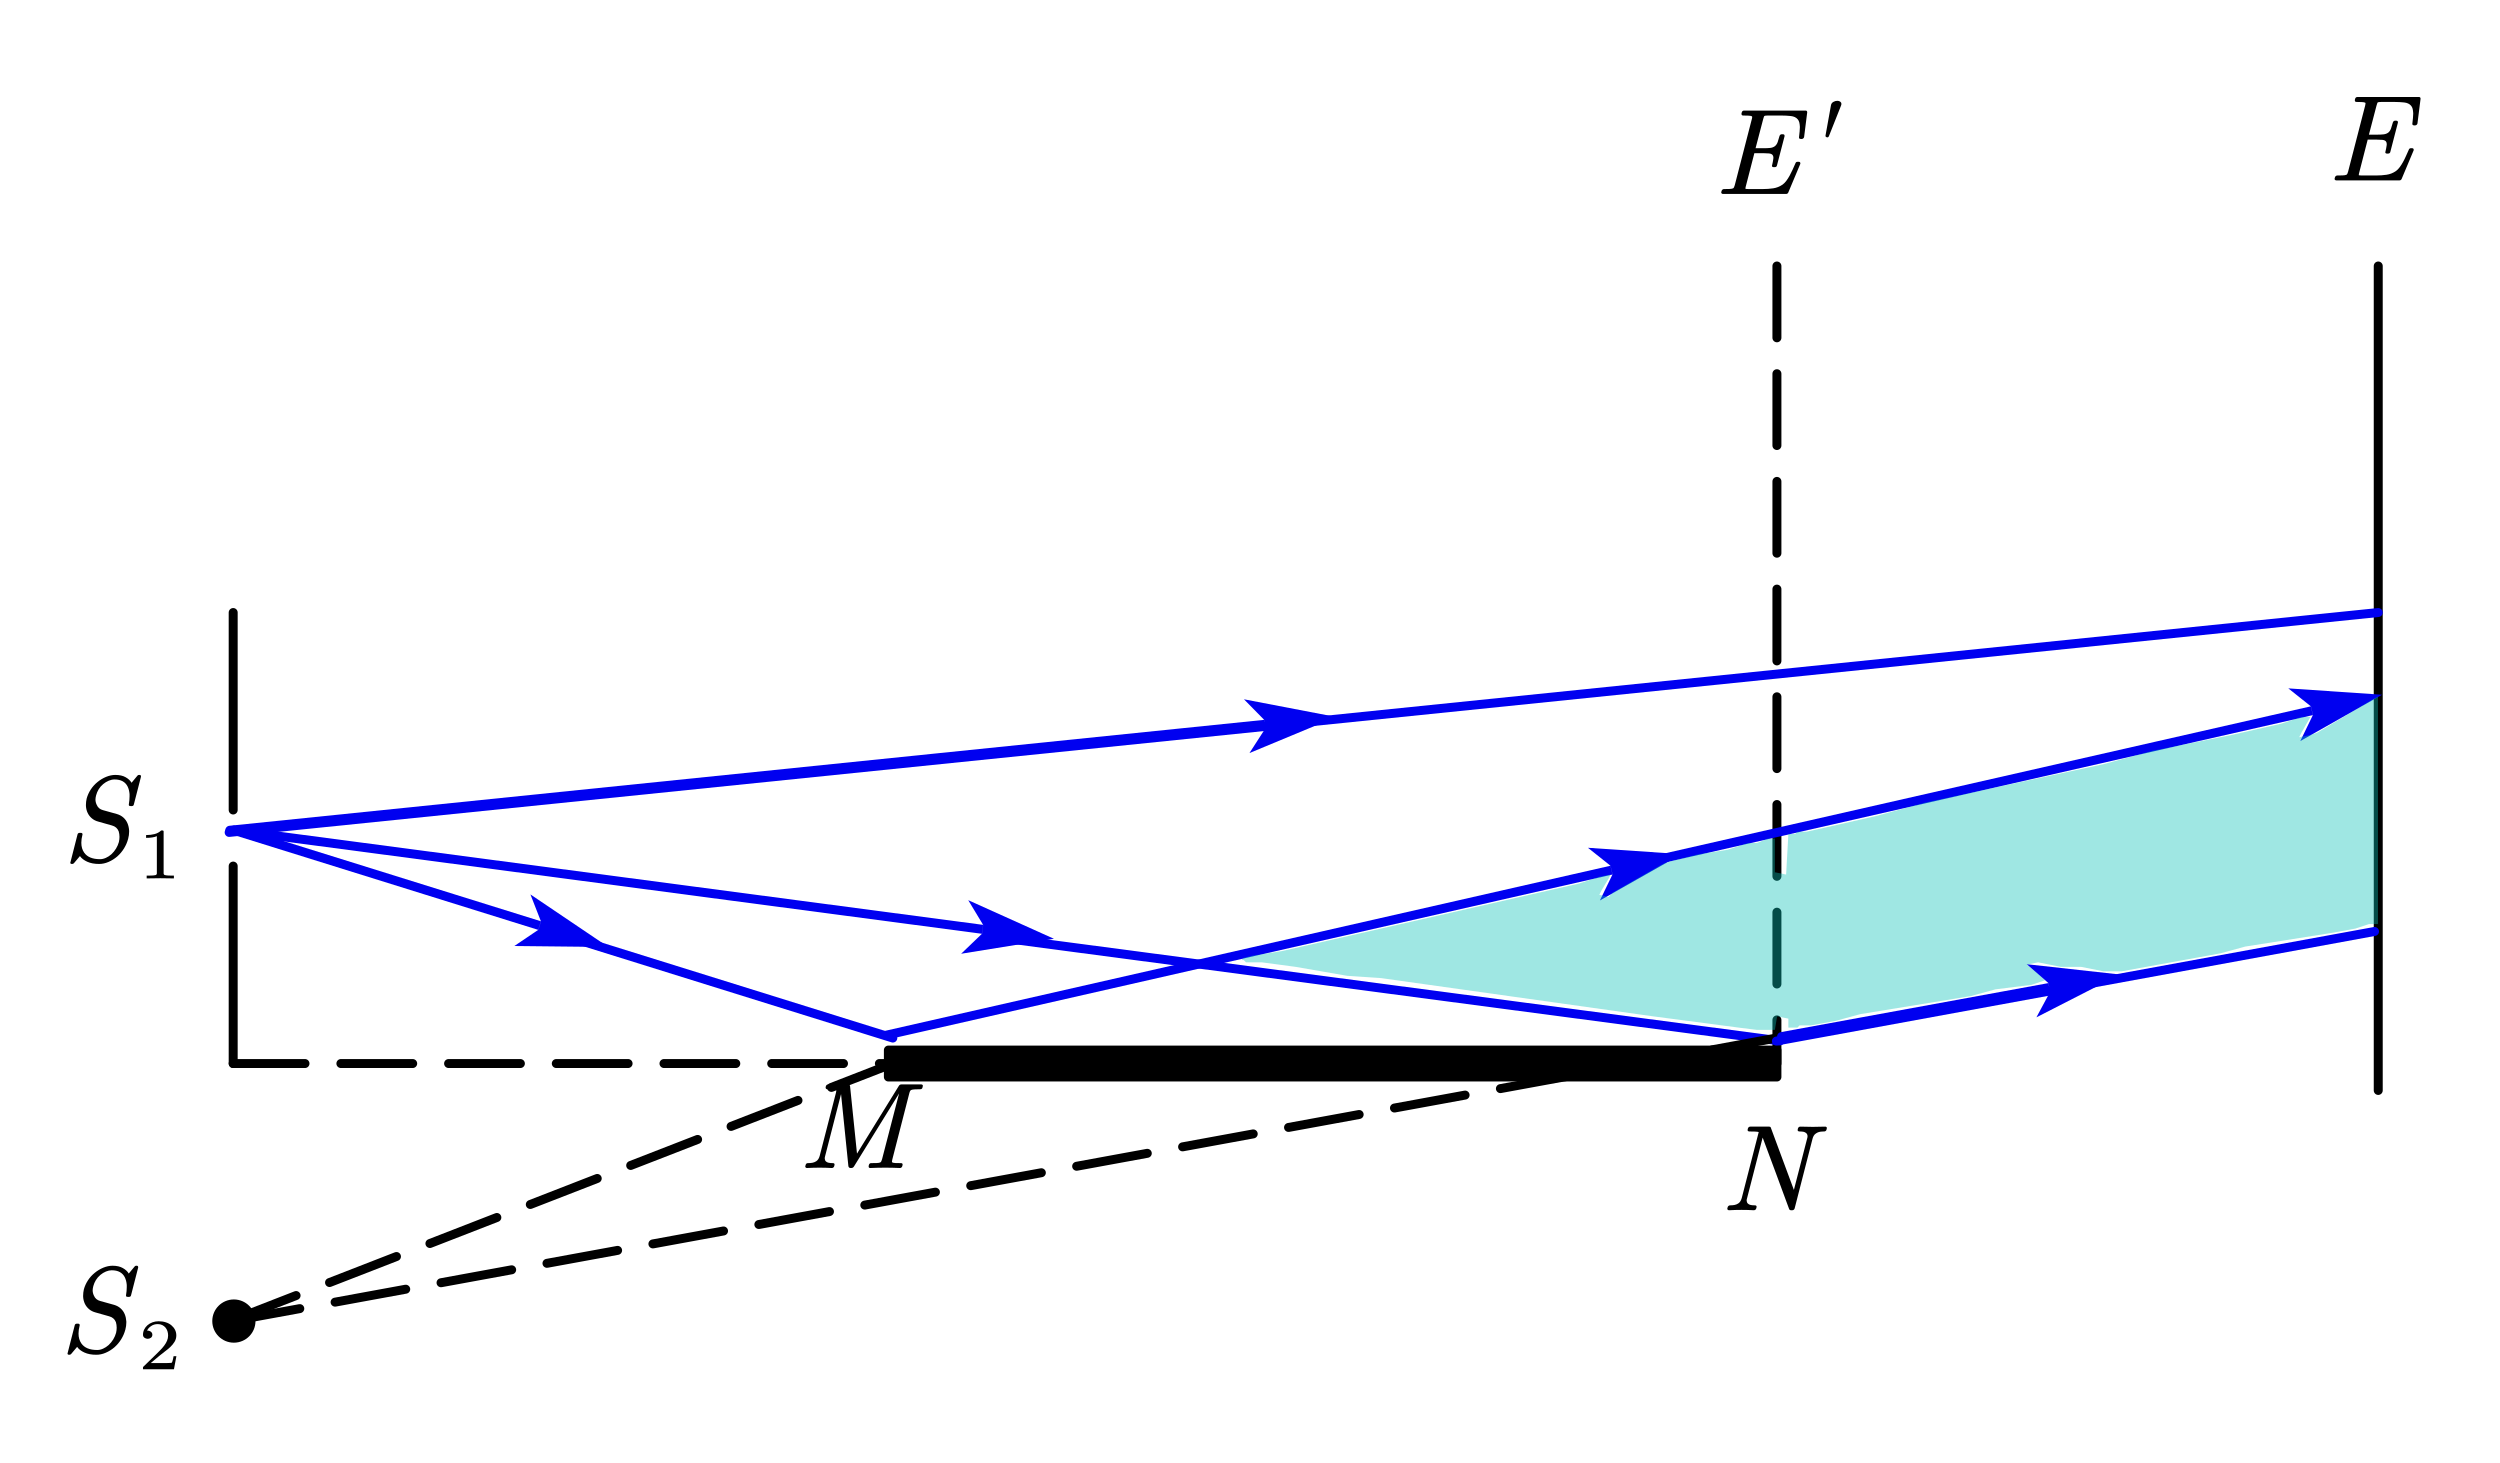 <?xml version="1.0" encoding="UTF-8"?>
<svg xmlns="http://www.w3.org/2000/svg" xmlns:xlink="http://www.w3.org/1999/xlink" width="610.02pt" height="357pt" viewBox="0 0 610.02 357" version="1.1">
<defs>
<clipPath id="clip1">
  <path d="M 419 26 L 441 26 L 441 48 L 419 48 Z M 419 26 "/>
</clipPath>
<clipPath id="clip2">
  <path d="M 414.508 61.566 L 453.012 61.566 L 453.012 15.055 L 414.508 15.051 Z M 414.508 61.566 "/>
</clipPath>
<clipPath id="clip3">
  <path d="M 445 24 L 450 24 L 450 34 L 445 34 Z M 445 24 "/>
</clipPath>
<clipPath id="clip4">
  <path d="M 414.508 61.566 L 453.012 61.566 L 453.012 15.055 L 414.508 15.051 Z M 414.508 61.566 "/>
</clipPath>
</defs>
<g id="surface1">
<path style="fill:none;stroke-width:15;stroke-linecap:round;stroke-linejoin:round;stroke:rgb(0%,0%,0%);stroke-opacity:1;stroke-miterlimit:10;" d="M 389.718 1426.28 L 389.718 1096.259 " transform="matrix(0.146,0,0,-0.146,0,357.698)"/>
<path style="fill:none;stroke-width:15;stroke-linecap:round;stroke-linejoin:round;stroke:rgb(0%,0%,0%);stroke-opacity:1;stroke-miterlimit:10;" d="M 389.718 1002.508 L 389.718 672.514 " transform="matrix(0.146,0,0,-0.146,0,357.698)"/>
<path style=" stroke:none;fill-rule:evenodd;fill:rgb(0%,0%,0%);fill-opacity:1;" d="M 62.34 322.352 C 62.34 325.266 59.98 327.625 57.066 327.625 C 54.156 327.625 51.797 325.266 51.797 322.352 C 51.797 319.441 54.156 317.078 57.066 317.078 C 59.98 317.078 62.34 319.441 62.34 322.352 Z M 62.34 322.352 "/>
<path style=" stroke:none;fill-rule:evenodd;fill:rgb(0%,0%,0%);fill-opacity:1;" d="M 32.664 196.277 C 32.602 196.547 32.457 196.68 32.219 196.68 C 32.199 196.699 32.148 196.707 32.07 196.707 C 32.02 196.707 31.98 196.699 31.953 196.68 L 31.82 196.68 C 31.562 196.68 31.434 196.582 31.434 196.391 L 31.434 196.289 C 31.551 195.582 31.613 194.926 31.613 194.32 L 31.613 193.773 C 31.551 193.039 31.387 192.402 31.117 191.871 C 30.844 191.34 30.449 190.926 29.926 190.633 C 29.402 190.344 28.742 190.195 27.941 190.195 C 27.477 190.195 27.004 190.297 26.527 190.5 C 26.051 190.699 25.602 190.973 25.188 191.316 C 24.734 191.691 24.363 192.117 24.078 192.59 C 23.793 193.066 23.586 193.547 23.457 194.047 C 23.355 194.402 23.305 194.742 23.293 195.07 C 23.293 195.52 23.391 195.949 23.59 196.363 C 23.875 197.055 24.387 197.496 25.129 197.684 L 28.531 198.633 C 29.156 198.816 29.684 199.109 30.125 199.504 C 30.562 199.902 30.895 200.371 31.117 200.914 C 31.34 201.457 31.469 202.047 31.508 202.688 L 31.508 202.945 C 31.508 203.504 31.43 204.074 31.27 204.66 C 31.066 205.465 30.734 206.242 30.281 206.988 C 29.824 207.734 29.266 208.406 28.594 209 C 27.949 209.547 27.25 209.984 26.484 210.316 C 25.719 210.648 24.949 210.812 24.18 210.812 C 23.047 210.812 22.078 210.629 21.281 210.266 C 20.48 209.902 19.887 209.441 19.504 208.887 L 18.039 210.625 C 17.91 210.75 17.777 210.812 17.641 210.812 L 17.551 210.812 C 17.305 210.812 17.168 210.719 17.148 210.523 C 17.148 210.469 17.164 210.414 17.195 210.367 L 18.91 203.637 C 18.969 203.371 19.145 203.23 19.43 203.219 L 19.754 203.219 C 19.875 203.223 19.98 203.27 20.082 203.363 C 20.121 203.441 20.141 203.508 20.141 203.566 C 20.141 203.605 20.129 203.652 20.109 203.711 C 19.934 204.402 19.844 205.043 19.844 205.637 C 19.844 206.586 20.074 207.391 20.539 208.051 C 21.281 209.117 22.574 209.648 24.418 209.648 C 24.883 209.648 25.352 209.539 25.832 209.324 C 26.312 209.109 26.758 208.82 27.172 208.453 C 27.625 208.035 28.008 207.566 28.316 207.055 C 28.629 206.539 28.859 206.012 29.008 205.465 C 29.105 205.023 29.156 204.613 29.156 204.227 C 29.156 203.75 29.09 203.289 28.961 202.848 C 28.668 202.109 28.117 201.637 27.32 201.422 L 23.961 200.473 C 23.355 200.312 22.84 200.047 22.406 199.676 C 21.969 199.309 21.633 198.871 21.391 198.363 C 21.148 197.855 21.008 197.293 20.969 196.68 L 20.969 196.363 C 20.969 195.883 21.027 195.383 21.148 194.852 C 21.355 194.086 21.684 193.355 22.137 192.656 C 22.594 191.953 23.156 191.336 23.824 190.797 C 24.457 190.281 25.152 189.867 25.906 189.555 C 26.66 189.246 27.406 189.09 28.148 189.086 C 29.164 189.09 30.004 189.277 30.664 189.656 C 31.324 190.035 31.805 190.484 32.102 191 L 33.52 189.289 C 33.602 189.156 33.73 189.09 33.906 189.086 L 34.039 189.086 C 34.277 189.09 34.395 189.203 34.395 189.434 L 34.395 189.547 Z M 32.664 196.277 "/>
<path style=" stroke:none;fill-rule:evenodd;fill:rgb(0%,0%,0%);fill-opacity:1;" d="M 42.434 214.34 C 41.297 214.309 40.188 214.293 39.109 214.293 C 38.035 214.293 36.926 214.309 35.789 214.34 L 35.789 213.648 L 36.43 213.648 C 36.633 213.648 36.824 213.648 37.004 213.641 C 37.184 213.637 37.352 213.621 37.516 213.602 C 37.676 213.578 37.816 213.559 37.934 213.535 C 38.031 213.52 38.113 213.473 38.176 213.387 C 38.242 213.305 38.273 213.211 38.273 213.109 L 38.273 204.035 C 37.965 204.172 37.586 204.273 37.133 204.344 C 36.68 204.41 36.188 204.445 35.648 204.445 L 35.648 203.762 C 36.391 203.762 37.078 203.684 37.703 203.523 C 38.332 203.367 38.875 203.07 39.332 202.633 L 39.621 202.633 C 39.824 202.637 39.926 202.723 39.926 202.898 L 39.926 213.109 C 39.926 213.219 39.957 213.312 40.02 213.391 C 40.082 213.473 40.172 213.52 40.289 213.535 C 40.387 213.559 40.516 213.578 40.672 213.602 C 40.824 213.621 41 213.637 41.191 213.641 C 41.391 213.648 41.578 213.648 41.766 213.648 L 42.434 213.648 Z M 42.434 214.34 "/>
<path style=" stroke:none;fill-rule:evenodd;fill:rgb(0%,0%,0%);fill-opacity:1;" d="M 31.98 316.039 C 31.922 316.309 31.773 316.441 31.535 316.441 C 31.516 316.461 31.469 316.473 31.387 316.469 C 31.34 316.473 31.301 316.461 31.27 316.441 L 31.137 316.441 C 30.879 316.441 30.75 316.348 30.75 316.152 L 30.75 316.055 C 30.871 315.344 30.93 314.688 30.93 314.086 L 30.93 313.535 C 30.871 312.801 30.703 312.164 30.434 311.633 C 30.164 311.102 29.766 310.688 29.242 310.395 C 28.719 310.105 28.059 309.961 27.258 309.957 C 26.797 309.961 26.324 310.059 25.844 310.262 C 25.367 310.461 24.922 310.734 24.504 311.078 C 24.051 311.453 23.684 311.879 23.395 312.352 C 23.109 312.828 22.902 313.312 22.773 313.809 C 22.676 314.168 22.621 314.508 22.609 314.832 C 22.609 315.281 22.711 315.715 22.906 316.125 C 23.191 316.816 23.707 317.258 24.445 317.449 L 27.852 318.398 C 28.473 318.578 29.004 318.871 29.441 319.266 C 29.883 319.664 30.211 320.137 30.434 320.676 C 30.656 321.219 30.785 321.809 30.824 322.449 L 30.824 322.711 C 30.824 323.266 30.746 323.836 30.59 324.422 C 30.383 325.227 30.051 326.004 29.598 326.75 C 29.145 327.5 28.582 328.168 27.91 328.762 C 27.27 329.309 26.566 329.75 25.801 330.078 C 25.035 330.41 24.27 330.574 23.5 330.574 C 22.363 330.574 21.398 330.395 20.598 330.027 C 19.797 329.664 19.207 329.207 18.82 328.648 L 17.355 330.387 C 17.227 330.512 17.094 330.574 16.957 330.574 L 16.867 330.574 C 16.621 330.574 16.488 330.48 16.469 330.285 C 16.469 330.23 16.484 330.176 16.512 330.129 L 18.23 323.398 C 18.289 323.133 18.461 322.992 18.746 322.984 L 19.07 322.984 C 19.191 322.984 19.301 323.031 19.398 323.125 C 19.438 323.203 19.457 323.273 19.457 323.328 C 19.457 323.367 19.449 323.414 19.43 323.473 C 19.25 324.164 19.16 324.805 19.16 325.398 C 19.16 326.348 19.395 327.152 19.855 327.812 C 20.598 328.879 21.891 329.41 23.734 329.41 C 24.199 329.41 24.672 329.305 25.148 329.086 C 25.629 328.871 26.074 328.582 26.488 328.215 C 26.941 327.797 27.324 327.328 27.637 326.816 C 27.945 326.305 28.176 325.773 28.324 325.227 C 28.422 324.785 28.473 324.375 28.473 323.988 C 28.473 323.512 28.406 323.051 28.281 322.609 C 27.984 321.871 27.438 321.398 26.637 321.188 L 23.277 320.238 C 22.676 320.074 22.156 319.809 21.723 319.441 C 21.289 319.07 20.949 318.633 20.707 318.125 C 20.469 317.617 20.328 317.055 20.285 316.441 L 20.285 316.125 C 20.285 315.648 20.348 315.145 20.465 314.613 C 20.672 313.852 21.004 313.117 21.457 312.418 C 21.91 311.719 22.473 311.098 23.145 310.559 C 23.773 310.043 24.469 309.633 25.223 309.316 C 25.98 309.008 26.727 308.852 27.465 308.848 C 28.484 308.852 29.32 309.039 29.98 309.422 C 30.645 309.797 31.121 310.246 31.418 310.762 L 32.84 309.051 C 32.918 308.918 33.047 308.852 33.223 308.848 L 33.355 308.848 C 33.594 308.852 33.711 308.965 33.711 309.195 L 33.711 309.309 Z M 31.98 316.039 "/>
<path style=" stroke:none;fill-rule:evenodd;fill:rgb(0%,0%,0%);fill-opacity:1;" d="M 42.445 334.105 L 34.891 334.105 L 34.891 333.66 C 34.891 333.629 34.91 333.582 34.949 333.516 L 37.984 330.57 C 38.344 330.215 38.707 329.852 39.074 329.484 C 39.441 329.113 39.773 328.734 40.062 328.348 C 40.352 327.961 40.586 327.562 40.762 327.152 C 40.934 326.742 41.02 326.312 41.02 325.859 C 41.02 325.48 40.961 325.121 40.852 324.793 C 40.738 324.461 40.578 324.172 40.367 323.922 C 40.156 323.676 39.895 323.473 39.578 323.32 C 39.266 323.168 38.898 323.09 38.484 323.09 C 37.867 323.09 37.32 323.254 36.848 323.586 C 36.371 323.914 36.059 324.277 35.902 324.676 C 35.875 324.688 35.922 324.691 36.051 324.691 L 36.211 324.691 C 36.395 324.73 36.555 324.789 36.691 324.867 C 36.828 324.945 36.945 325.051 37.035 325.188 C 37.129 325.324 37.176 325.488 37.176 325.684 C 37.176 326.004 37.059 326.25 36.824 326.422 C 36.586 326.594 36.324 326.68 36.035 326.68 C 35.754 326.68 35.496 326.594 35.254 326.422 C 35.012 326.25 34.891 326.004 34.891 325.684 C 34.891 325.23 34.992 324.805 35.188 324.402 C 35.387 324 35.656 323.652 35.996 323.355 C 36.336 323.062 36.738 322.828 37.203 322.656 C 37.668 322.484 38.16 322.398 38.68 322.398 C 39.324 322.398 39.914 322.48 40.445 322.652 C 40.984 322.82 41.438 323.062 41.816 323.379 C 42.195 323.695 42.492 324.062 42.703 324.48 C 42.914 324.895 43.023 325.355 43.023 325.859 C 43.023 326.418 42.879 326.934 42.598 327.402 C 42.312 327.871 41.957 328.301 41.539 328.695 C 41.117 329.086 40.668 329.453 40.195 329.801 C 39.723 330.148 39.293 330.484 38.91 330.812 L 36.777 332.605 L 39.57 332.605 C 39.961 332.605 40.324 332.605 40.66 332.598 C 40.996 332.594 41.285 332.582 41.52 332.566 C 41.754 332.551 41.875 332.539 41.883 332.535 C 41.93 332.496 41.977 332.422 42.023 332.309 C 42.062 332.195 42.105 332.062 42.141 331.91 C 42.176 331.758 42.215 331.602 42.254 331.445 C 42.293 331.285 42.324 331.113 42.355 330.922 L 43.043 330.922 Z M 42.445 334.105 "/>
<path style="fill:none;stroke-width:15;stroke-linecap:round;stroke-linejoin:round;stroke:rgb(0%,0%,0%);stroke-opacity:1;stroke-dasharray:120,60;stroke-miterlimit:10;" d="M 2969.74 2005.423 L 2969.74 672.514 " transform="matrix(0.146,0,0,-0.146,0,357.698)"/>
<path style="fill-rule:evenodd;fill:rgb(0%,0%,0%);fill-opacity:1;stroke-width:15;stroke-linecap:round;stroke-linejoin:round;stroke:rgb(0%,0%,0%);stroke-opacity:1;stroke-miterlimit:10;" d="M 1484.737 650.01 L 2969.74 650.01 L 2969.74 695.019 L 1484.737 695.019 Z M 1484.737 650.01 " transform="matrix(0.146,0,0,-0.146,0,357.698)"/>
<path style="fill:none;stroke-width:15;stroke-linecap:round;stroke-linejoin:round;stroke:rgb(0%,0%,0%);stroke-opacity:1;stroke-dasharray:120,60;stroke-miterlimit:10;" d="M 389.718 672.514 L 1919.725 672.514 " transform="matrix(0.146,0,0,-0.146,0,357.698)"/>
<path style="fill:none;stroke-width:15;stroke-linecap:round;stroke-linejoin:round;stroke:rgb(0%,0%,94.099%);stroke-opacity:1;stroke-miterlimit:10;" d="M 937.227 888.146 L 1492.153 715.124 " transform="matrix(0.146,0,0,-0.146,0,357.698)"/>
<path style=" stroke:none;fill-rule:nonzero;fill:rgb(0%,0%,94.099%);fill-opacity:1;" d="M 57.395 201.539 L 132.004 224.805 L 131.352 226.902 L 56.742 203.641 C 56.16 203.457 55.84 202.84 56.02 202.262 C 56.199 201.684 56.816 201.359 57.395 201.539 Z M 148.438 231.078 L 129.426 218.246 L 131.984 224.797 L 131.332 226.895 L 125.504 230.832 Z M 148.438 231.078 "/>
<path style=" stroke:none;fill-rule:nonzero;fill:rgb(0%,0%,94.099%);fill-opacity:1;" d="M 216.066 251.512 L 392.984 211.242 L 393.473 213.387 L 216.555 253.652 C 215.961 253.789 215.375 253.418 215.242 252.824 C 215.105 252.234 215.477 251.645 216.066 251.512 Z M 410.344 208.418 L 387.469 206.867 L 392.969 211.246 L 393.453 213.391 L 390.391 219.723 Z M 410.344 208.418 "/>
<path style="fill:none;stroke-width:15;stroke-linecap:round;stroke-linejoin:round;stroke:rgb(0%,0%,0%);stroke-opacity:1;stroke-miterlimit:10;" d="M 3974.726 627.532 L 3974.726 2005.423 " transform="matrix(0.146,0,0,-0.146,0,357.698)"/>
<path style=" stroke:none;fill-rule:nonzero;fill:rgb(0%,0%,94.099%);fill-opacity:1;" d="M 402.875 208.992 L 563.887 172.344 L 564.375 174.488 L 403.359 211.137 C 402.77 211.27 402.18 210.898 402.047 210.309 C 401.91 209.719 402.281 209.129 402.875 208.992 Z M 581.246 169.52 L 558.367 167.969 L 563.867 172.348 L 564.355 174.492 L 561.293 180.824 Z M 581.246 169.52 "/>
<g clip-path="url(#clip1)" clip-rule="nonzero">
<g clip-path="url(#clip2)" clip-rule="nonzero">
<path style=" stroke:none;fill-rule:evenodd;fill:rgb(0%,0%,0%);fill-opacity:1;" d="M 440.215 33.438 C 440.184 33.562 440.121 33.672 440.023 33.762 C 439.922 33.852 439.816 33.898 439.695 33.898 C 439.656 33.918 439.609 33.926 439.547 33.926 C 439.43 33.926 439.371 33.918 439.371 33.898 C 439.125 33.898 438.992 33.793 438.973 33.582 L 438.973 33.48 C 439.031 33.031 439.078 32.574 439.121 32.113 C 439.16 31.758 439.18 31.434 439.18 31.137 L 439.18 30.891 C 439.16 30.508 439.113 30.164 439.039 29.863 C 438.965 29.562 438.832 29.309 438.645 29.094 C 438.27 28.652 437.711 28.395 436.973 28.312 C 436.23 28.23 435.441 28.191 434.605 28.188 L 431.422 28.188 C 430.898 28.191 430.594 28.23 430.504 28.305 C 430.453 28.344 430.355 28.625 430.207 29.152 L 428.371 36.168 L 430.414 36.168 C 430.969 36.168 431.473 36.145 431.926 36.098 C 432.379 36.051 432.77 35.906 433.094 35.664 C 433.391 35.426 433.617 35.09 433.77 34.66 C 433.922 34.227 434.07 33.734 434.219 33.176 C 434.328 32.891 434.516 32.75 434.781 32.762 L 435.035 32.762 C 435.309 32.762 435.449 32.887 435.449 33.133 L 435.449 33.234 L 433.598 40.352 C 433.539 40.652 433.348 40.793 433.02 40.785 L 432.785 40.785 C 432.508 40.785 432.367 40.668 432.367 40.438 C 432.367 40.383 432.383 40.328 432.414 40.281 C 432.543 39.746 432.637 39.25 432.695 38.801 C 432.715 38.684 432.727 38.586 432.727 38.496 C 432.727 38.23 432.664 38.016 432.547 37.852 C 432.379 37.621 432.082 37.484 431.652 37.441 C 431.223 37.398 430.742 37.375 430.207 37.375 L 428.078 37.375 L 426.047 45.254 C 425.949 45.59 425.898 45.84 425.898 46.004 L 425.898 46.059 C 425.941 46.102 426.215 46.125 426.73 46.133 L 430.117 46.133 C 430.996 46.133 431.848 46.074 432.672 45.953 C 433.496 45.832 434.266 45.527 434.973 45.039 C 435.289 44.809 435.594 44.504 435.879 44.121 C 436.164 43.738 436.434 43.312 436.691 42.848 C 436.949 42.383 437.191 41.891 437.426 41.367 C 437.656 40.844 437.887 40.328 438.113 39.82 C 438.191 39.59 438.363 39.477 438.629 39.477 L 438.883 39.477 C 439.16 39.477 439.297 39.602 439.297 39.848 L 439.297 39.965 L 436.352 46.98 C 436.242 47.211 436.066 47.324 435.816 47.324 L 420.426 47.324 C 420.277 47.324 420.168 47.281 420.098 47.195 C 420.031 47.129 419.996 47.059 419.996 46.98 C 419.996 46.922 420.004 46.867 420.023 46.809 L 420.082 46.594 C 420.113 46.469 420.184 46.359 420.289 46.27 C 420.398 46.18 420.523 46.133 420.66 46.133 C 421.125 46.133 421.559 46.125 421.965 46.113 C 422.367 46.098 422.676 46.047 422.879 45.961 C 423.059 45.863 423.195 45.605 423.297 45.184 L 427.453 29.082 C 427.516 28.871 427.543 28.703 427.543 28.578 C 427.543 28.465 427.52 28.395 427.469 28.375 C 427.332 28.289 427.059 28.238 426.656 28.219 C 426.25 28.199 425.816 28.191 425.352 28.188 C 425.078 28.191 424.938 28.059 424.938 27.801 L 424.938 27.699 L 424.996 27.457 C 425.078 27.141 425.27 26.98 425.574 26.98 L 440.57 26.98 C 440.816 26.98 440.949 27.102 440.969 27.34 L 440.969 27.441 Z M 440.215 33.438 "/>
</g>
</g>
<g clip-path="url(#clip3)" clip-rule="nonzero">
<g clip-path="url(#clip4)" clip-rule="nonzero">
<path style=" stroke:none;fill-rule:evenodd;fill:rgb(0%,0%,0%);fill-opacity:1;" d="M 446.258 33.25 C 446.188 33.43 446.07 33.516 445.898 33.516 L 445.793 33.516 L 445.715 33.48 C 445.547 33.445 445.453 33.34 445.438 33.172 L 445.438 33.09 L 446.773 25.672 C 446.84 25.32 447.027 25.051 447.34 24.875 C 447.652 24.691 447.969 24.602 448.289 24.602 C 448.633 24.602 448.91 24.699 449.121 24.887 C 449.254 25.004 449.32 25.156 449.32 25.348 C 449.32 25.488 449.281 25.648 449.203 25.832 Z M 446.258 33.25 "/>
</g>
</g>
<path style=" stroke:none;fill-rule:evenodd;fill:rgb(0%,0%,0%);fill-opacity:1;" d="M 589.879 30.125 C 589.848 30.25 589.785 30.359 589.684 30.449 C 589.586 30.543 589.477 30.586 589.359 30.586 C 589.32 30.605 589.27 30.617 589.211 30.613 C 589.094 30.617 589.035 30.605 589.035 30.586 C 588.789 30.586 588.652 30.48 588.633 30.27 L 588.633 30.168 C 588.691 29.719 588.742 29.262 588.781 28.805 C 588.82 28.449 588.84 28.121 588.84 27.824 L 588.84 27.582 C 588.82 27.195 588.773 26.855 588.703 26.551 C 588.629 26.25 588.496 25.996 588.309 25.781 C 587.934 25.344 587.375 25.082 586.637 25 C 585.895 24.922 585.105 24.879 584.266 24.875 L 581.086 24.875 C 580.562 24.879 580.258 24.918 580.168 24.992 C 580.117 25.031 580.02 25.312 579.871 25.84 L 578.035 32.855 L 580.078 32.855 C 580.633 32.859 581.137 32.836 581.59 32.785 C 582.043 32.738 582.434 32.594 582.758 32.355 C 583.055 32.113 583.277 31.781 583.43 31.348 C 583.586 30.918 583.734 30.426 583.883 29.867 C 583.992 29.582 584.18 29.441 584.445 29.449 L 584.695 29.449 C 584.973 29.449 585.109 29.574 585.109 29.824 L 585.109 29.926 L 583.262 37.043 C 583.203 37.34 583.008 37.484 582.684 37.473 L 582.445 37.473 C 582.172 37.473 582.031 37.359 582.031 37.129 C 582.031 37.07 582.047 37.02 582.074 36.969 C 582.207 36.434 582.301 35.941 582.359 35.488 C 582.379 35.375 582.387 35.273 582.387 35.188 C 582.387 34.918 582.328 34.703 582.211 34.539 C 582.043 34.309 581.742 34.172 581.312 34.129 C 580.887 34.086 580.406 34.066 579.871 34.066 L 577.738 34.066 L 575.711 41.945 C 575.613 42.281 575.562 42.531 575.562 42.691 L 575.562 42.75 C 575.602 42.789 575.879 42.812 576.391 42.82 L 579.781 42.82 C 580.66 42.82 581.512 42.762 582.336 42.641 C 583.16 42.523 583.926 42.219 584.637 41.73 C 584.953 41.5 585.254 41.191 585.539 40.809 C 585.828 40.426 586.098 40.004 586.355 39.535 C 586.613 39.074 586.855 38.578 587.086 38.055 C 587.32 37.535 587.551 37.02 587.777 36.508 C 587.855 36.281 588.027 36.164 588.293 36.164 L 588.547 36.164 C 588.82 36.164 588.961 36.289 588.961 36.539 L 588.961 36.652 L 586.016 43.668 C 585.906 43.898 585.727 44.016 585.48 44.016 L 570.086 44.016 C 569.938 44.016 569.832 43.973 569.762 43.887 C 569.691 43.82 569.66 43.746 569.656 43.668 C 569.66 43.613 569.668 43.555 569.688 43.496 L 569.746 43.281 C 569.777 43.156 569.844 43.051 569.953 42.957 C 570.062 42.867 570.188 42.82 570.324 42.82 C 570.789 42.82 571.223 42.816 571.625 42.801 C 572.031 42.785 572.336 42.734 572.543 42.648 C 572.723 42.555 572.859 42.293 572.957 41.871 L 577.117 25.77 C 577.176 25.559 577.207 25.391 577.207 25.266 C 577.207 25.152 577.184 25.086 577.133 25.062 C 576.996 24.98 576.723 24.926 576.32 24.906 C 575.914 24.887 575.48 24.879 575.016 24.875 C 574.738 24.879 574.602 24.746 574.602 24.488 L 574.602 24.387 L 574.66 24.145 C 574.738 23.828 574.934 23.668 575.238 23.668 L 590.234 23.668 C 590.48 23.668 590.613 23.789 590.633 24.031 L 590.633 24.129 Z M 589.879 30.125 "/>
<path style=" stroke:none;fill-rule:nonzero;fill:rgb(0%,0%,94.099%);fill-opacity:1;" d="M 57.211 201.5 L 239.906 225.676 L 239.621 227.855 L 56.926 203.68 C 56.324 203.598 55.898 203.047 55.98 202.445 C 56.059 201.844 56.613 201.422 57.211 201.5 Z M 257.168 229.07 L 236.258 219.652 L 239.891 225.676 L 239.602 227.852 L 234.527 232.723 Z M 257.168 229.07 "/>
<path style="fill:none;stroke-width:15;stroke-linecap:round;stroke-linejoin:round;stroke:rgb(0%,0%,94.099%);stroke-opacity:1;stroke-miterlimit:10;" d="M 1689.106 880.361 L 2974.729 710.324 " transform="matrix(0.146,0,0,-0.146,0,357.698)"/>
<path style="fill:none;stroke-width:15;stroke-linecap:round;stroke-linejoin:round;stroke:rgb(0%,0%,0%);stroke-opacity:1;stroke-dasharray:120,60;stroke-miterlimit:10;" d="M 382.995 241.277 L 2974.969 716.243 " transform="matrix(0.146,0,0,-0.146,0,357.698)"/>
<path style=" stroke:none;fill-rule:nonzero;fill:rgb(0%,0%,94.099%);fill-opacity:1;" d="M 434.531 251.852 L 499.852 239.879 L 500.246 242.039 L 434.926 254.016 C 434.332 254.125 433.758 253.727 433.648 253.133 C 433.539 252.535 433.934 251.961 434.531 251.852 Z M 517.316 237.793 L 494.523 235.27 L 499.832 239.883 L 500.23 242.043 L 496.898 248.238 Z M 517.316 237.793 "/>
<path style="fill:none;stroke-width:15;stroke-linecap:round;stroke-linejoin:round;stroke:rgb(0%,0%,94.099%);stroke-opacity:1;stroke-miterlimit:10;" d="M 2968.86 710.031 L 3968.51 893.239 " transform="matrix(0.146,0,0,-0.146,0,357.698)"/>
<path style="fill:none;stroke-width:15;stroke-linecap:round;stroke-linejoin:round;stroke:rgb(0%,0%,0%);stroke-opacity:1;stroke-dasharray:120,60;stroke-miterlimit:10;" d="M 382.995 241.277 L 1492.153 672.514 " transform="matrix(0.146,0,0,-0.146,0,357.698)"/>
<path style="fill:none;stroke-width:15;stroke-linecap:round;stroke-linejoin:round;stroke:rgb(0%,0%,94.099%);stroke-opacity:1;stroke-miterlimit:10;" d="M 382.995 1058.77 L 3974.726 1426.28 " transform="matrix(0.146,0,0,-0.146,0,357.698)"/>
<path style=" stroke:none;fill-rule:nonzero;fill:rgb(0%,0%,94.099%);fill-opacity:1;" d="M 55.969 201.496 L 308.484 175.648 L 308.707 177.836 L 56.191 203.684 C 55.59 203.746 55.051 203.305 54.988 202.699 C 54.926 202.098 55.363 201.559 55.969 201.496 Z M 326.059 174.953 L 303.539 170.633 L 308.469 175.648 L 308.691 177.836 L 304.879 183.75 Z M 326.059 174.953 "/>
<path style=" stroke:none;fill-rule:evenodd;fill:rgb(0%,0%,0%);fill-opacity:1;" d="M 225.102 265.336 C 225.043 265.637 224.859 265.781 224.555 265.781 C 224.094 265.781 223.652 265.793 223.238 265.812 C 222.824 265.832 222.523 265.883 222.336 265.965 C 222.148 266.043 222 266.297 221.891 266.719 L 217.73 282.922 C 217.672 283.133 217.641 283.301 217.641 283.422 C 217.641 283.539 217.672 283.613 217.73 283.641 C 217.867 283.727 218.137 283.777 218.539 283.793 C 218.938 283.805 219.367 283.812 219.832 283.812 C 220.109 283.812 220.246 283.93 220.246 284.156 C 220.246 284.215 220.238 284.277 220.219 284.344 L 220.156 284.559 C 220.129 284.684 220.062 284.789 219.957 284.875 C 219.855 284.961 219.734 285.004 219.594 285.004 C 218.422 284.949 217.227 284.918 216.012 284.918 C 214.801 284.918 213.578 284.949 212.344 285.004 C 212.086 285.004 211.957 284.883 211.957 284.633 L 211.957 284.516 L 212.016 284.273 C 212.094 283.957 212.289 283.805 212.594 283.812 C 213.059 283.812 213.492 283.805 213.895 283.793 C 214.301 283.777 214.602 283.727 214.801 283.641 C 214.977 283.543 215.121 283.285 215.227 282.863 L 219.387 266.801 L 208.391 284.602 C 208.242 284.871 208.016 285.004 207.707 285.004 L 207.562 285.004 C 207.258 285.004 207.074 284.852 207.012 284.547 L 205.223 266.961 L 201.328 282.129 C 201.27 282.305 201.242 282.484 201.242 282.676 C 201.242 282.723 201.25 282.777 201.27 282.836 C 201.289 283.066 201.367 283.246 201.508 283.379 C 201.684 283.555 201.922 283.668 202.219 283.727 C 202.516 283.785 202.848 283.812 203.223 283.812 C 203.5 283.812 203.637 283.93 203.637 284.156 C 203.637 284.215 203.629 284.277 203.609 284.344 L 203.551 284.559 C 203.52 284.684 203.453 284.789 203.348 284.875 C 203.246 284.961 203.121 285.004 202.973 285.004 C 201.984 284.949 200.988 284.918 199.98 284.918 C 198.977 284.918 197.953 284.949 196.918 285.004 C 196.77 285.004 196.66 284.961 196.594 284.875 C 196.523 284.809 196.488 284.738 196.488 284.66 C 196.488 284.602 196.5 284.547 196.52 284.488 L 196.578 284.273 C 196.656 283.957 196.848 283.805 197.156 283.812 C 197.531 283.812 197.883 283.785 198.215 283.727 C 198.543 283.668 198.852 283.551 199.141 283.367 C 199.367 283.223 199.551 283.035 199.695 282.801 C 199.836 282.566 199.941 282.312 200.012 282.043 L 203.977 266.66 C 204.039 266.449 204.066 266.285 204.066 266.168 C 204.066 266.055 204.043 265.988 203.992 265.969 C 203.855 265.887 203.586 265.832 203.188 265.812 C 202.789 265.793 202.355 265.781 201.891 265.781 C 201.625 265.781 201.48 265.652 201.461 265.395 L 201.461 265.293 L 201.523 265.035 C 201.629 264.746 201.824 264.605 202.098 264.602 L 206.895 264.602 C 207.211 264.605 207.387 264.758 207.426 265.066 L 209.113 281.496 L 219.301 265.004 C 219.445 264.734 219.676 264.605 219.98 264.602 L 224.777 264.602 C 224.914 264.605 225.031 264.652 225.133 264.746 C 225.172 264.824 225.191 264.895 225.191 264.961 C 225.191 265.02 225.176 265.074 225.148 265.121 Z M 225.102 265.336 "/>
<path style=" stroke:none;fill-rule:evenodd;fill:rgb(0%,0%,0%);fill-opacity:1;" d="M 445.688 275.641 C 445.656 275.766 445.59 275.871 445.488 275.957 C 445.383 276.043 445.258 276.086 445.109 276.086 C 444.754 276.086 444.41 276.113 444.074 276.164 C 443.738 276.219 443.426 276.348 443.141 276.547 C 442.906 276.688 442.719 276.879 442.578 277.113 C 442.441 277.348 442.336 277.602 442.27 277.867 L 437.902 294.879 C 437.793 295.164 437.602 295.309 437.324 295.309 L 436.984 295.309 C 436.809 295.309 436.676 295.23 436.586 295.078 C 435.469 292.07 434.363 289.066 433.262 286.07 C 432.164 283.078 431.109 280.246 430.102 277.578 L 426.285 292.434 C 426.227 292.598 426.195 292.762 426.195 292.922 C 426.195 292.988 426.207 293.062 426.227 293.137 C 426.254 293.367 426.344 293.551 426.492 293.684 C 426.668 293.855 426.906 293.973 427.203 294.031 C 427.5 294.086 427.832 294.117 428.211 294.113 C 428.484 294.117 428.625 294.23 428.625 294.461 C 428.625 294.52 428.613 294.582 428.594 294.648 L 428.535 294.863 C 428.504 294.996 428.434 295.105 428.32 295.188 C 428.207 295.27 428.086 295.309 427.957 295.309 C 426.973 295.25 425.969 295.223 424.953 295.223 C 423.945 295.223 422.93 295.25 421.906 295.309 C 421.758 295.309 421.648 295.266 421.578 295.18 C 421.512 295.113 421.477 295.039 421.477 294.965 C 421.477 294.906 421.488 294.848 421.504 294.789 L 421.562 294.574 C 421.594 294.449 421.664 294.344 421.773 294.254 C 421.879 294.16 422.004 294.117 422.141 294.113 C 422.516 294.117 422.867 294.086 423.191 294.031 C 423.52 293.973 423.828 293.852 424.125 293.668 C 424.352 293.527 424.535 293.336 424.672 293.102 C 424.812 292.867 424.918 292.617 424.996 292.348 L 429.141 276.23 C 428.973 276.172 428.672 276.137 428.23 276.113 C 427.793 276.098 427.324 276.086 426.832 276.086 C 426.684 276.086 426.574 276.039 426.508 275.941 C 426.449 275.883 426.418 275.812 426.418 275.727 C 426.418 275.668 426.434 275.617 426.461 275.566 L 426.508 275.34 C 426.617 275.051 426.809 274.906 427.082 274.906 L 431.715 274.906 C 431.906 274.906 432.027 274.984 432.086 275.137 L 437.723 290.348 L 440.965 277.781 C 441.023 277.609 441.055 277.438 441.055 277.262 C 441.055 276.969 440.961 276.723 440.773 276.531 C 440.566 276.332 440.32 276.207 440.043 276.16 C 439.762 276.109 439.434 276.086 439.055 276.086 C 438.91 276.086 438.801 276.043 438.73 275.957 C 438.664 275.891 438.629 275.812 438.629 275.727 C 438.629 275.668 438.645 275.617 438.672 275.566 L 438.715 275.34 C 438.824 275.051 439.016 274.906 439.293 274.906 C 440.301 274.945 441.312 274.965 442.328 274.965 C 443.332 274.965 444.344 274.945 445.363 274.906 C 445.5 274.906 445.617 274.953 445.715 275.051 C 445.754 275.129 445.773 275.199 445.773 275.266 C 445.773 275.324 445.762 275.375 445.73 275.422 Z M 445.688 275.641 "/>
<path style=" stroke:none;fill-rule:evenodd;fill:rgb(4.309%,76.099%,72.198%);fill-opacity:0.392;" d="M 580.242 169.992 L 579.145 170.543 L 576.398 172.191 L 565.418 178.781 L 563.77 179.332 L 561.023 179.883 L 561.574 178.781 L 563.77 174.938 L 561.574 174.938 L 556.633 176.586 L 544.551 179.332 L 525.332 183.176 L 513.254 186.473 L 469.871 195.812 L 457.793 199.109 L 445.711 201.855 L 440.77 202.953 L 438.574 202.953 L 438.023 203.504 L 436.375 203.504 L 435.828 213.395 L 433.082 212.844 L 433.082 204.602 L 431.434 204.602 L 428.688 205.703 L 426.492 205.703 L 421.551 207.348 L 414.41 208.449 L 407.824 210.098 L 406.176 210.645 L 405.078 211.195 L 393.547 217.789 L 392.449 218.887 L 390.25 218.336 L 390.801 217.238 L 392.449 214.492 L 392.996 213.395 L 390.25 213.941 L 385.309 215.59 C 383.297 216.047 385.309 215.59 373.227 218.336 C 361.148 221.082 322.895 229.781 312.824 232.07 L 305.688 233.172 L 303.492 233.719 L 302.941 234.27 L 301.293 234.27 L 303.492 234.27 L 304.039 234.816 L 307.883 234.816 L 316.121 235.918 L 328.75 238.113 L 336.988 238.664 L 403.43 248.004 L 424.297 250.75 L 428.688 251.301 L 433.082 251.301 L 433.629 248.004 L 436.375 248.551 L 436.375 250.75 L 438.574 250.75 L 439.121 250.199 L 441.867 250.199 L 447.906 249.102 L 453.949 247.453 L 480.855 243.059 L 486.895 241.41 L 495.68 240.312 L 498.977 239.215 L 497.879 238.113 L 494.582 235.367 L 497.328 234.816 L 502.82 235.918 L 507.762 235.918 L 513.254 237.016 L 517.645 237.016 C 518.652 236.832 519.66 236.648 523.684 235.918 C 527.711 235.184 538.785 233.172 541.805 232.621 L 547.848 230.973 L 568.711 227.676 L 574.754 226.578 L 578.047 225.48 L 580.242 225.48 Z M 580.242 169.992 "/>
</g>
</svg>
